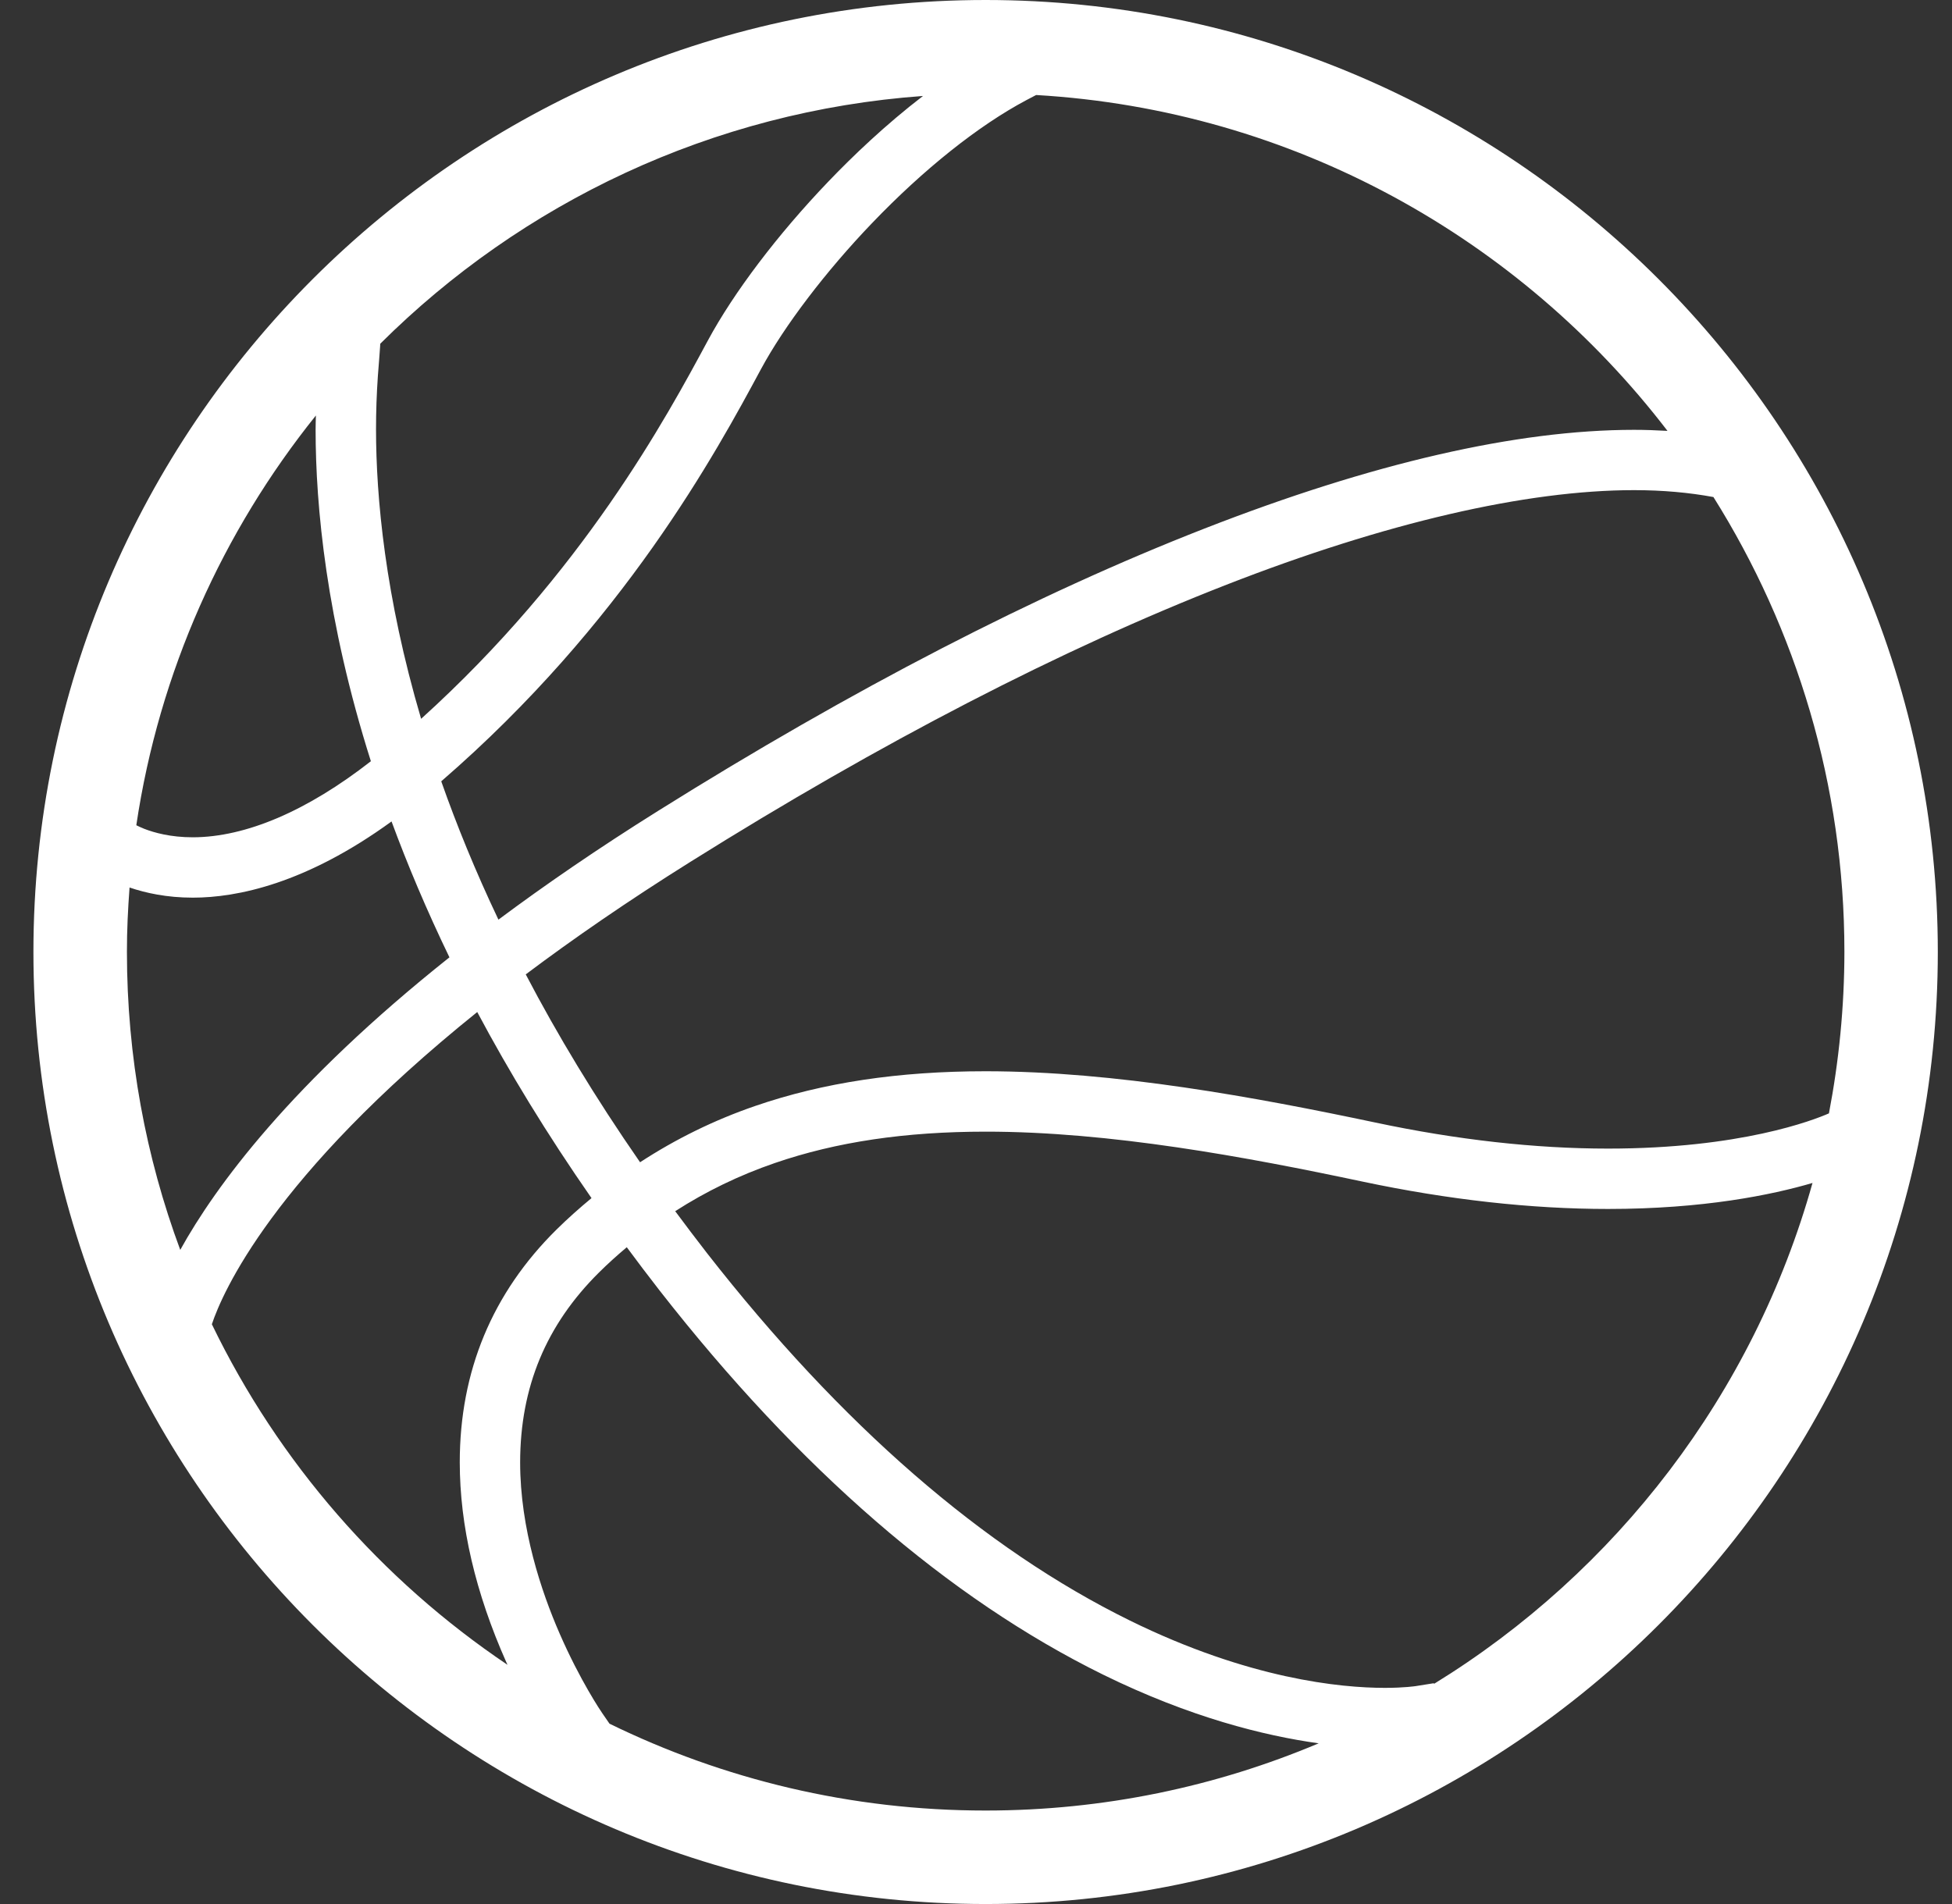 <svg width="41" height="40" viewBox="0 0 41 40" fill="none" xmlns="http://www.w3.org/2000/svg">
<rect x="0" y="0" width="41" height="40" fill="#333333" stroke="none"/>
<path d="M0.702 20C0.702 31.028 9.674 40 20.702 40C31.73 40 40.702 31.028 40.702 20C40.702 8.972 31.73 -1.35628e-06 20.702 -8.74199e-07C9.674 -3.9218e-07 0.702 8.972 0.702 20ZM6.629 9.029C6.629 10.625 6.851 13.028 7.79 15.992C6.455 17.034 5.167 17.588 4.05 17.59C3.583 17.59 3.238 17.493 3.03 17.412C2.962 17.384 2.908 17.36 2.863 17.337C3.343 14.111 4.681 11.163 6.635 8.729C6.633 8.829 6.629 8.928 6.629 9.029L6.629 9.029ZM19.387 2.016C18.599 2.621 17.91 3.28 17.397 3.816C16.335 4.925 15.413 6.143 14.868 7.154C13.996 8.775 12.24 12.033 8.845 15.101C8.086 12.526 7.899 10.437 7.898 9.021C7.898 8.643 7.911 8.276 7.937 7.897C7.947 7.749 7.957 7.625 7.966 7.525C7.974 7.42 7.981 7.338 7.984 7.276L7.987 7.221C10.958 4.263 14.954 2.337 19.387 2.016L19.387 2.016ZM2.721 18.645C3.057 18.759 3.499 18.858 4.05 18.858C4.983 18.858 6.427 18.563 8.224 17.257C8.559 18.166 8.96 19.118 9.44 20.112C6.114 22.758 4.527 24.92 3.786 26.258C3.062 24.308 2.666 22.2 2.666 20C2.665 19.543 2.688 19.092 2.721 18.645L2.721 18.645ZM4.45 27.82C4.667 27.168 5.72 24.721 10.024 21.261C10.69 22.512 11.484 23.819 12.424 25.17C12.172 25.379 11.925 25.598 11.689 25.831C10.34 27.164 9.657 28.805 9.657 30.721C9.657 32.049 9.986 33.461 10.634 34.919C10.642 34.938 10.65 34.955 10.66 34.975C8.007 33.19 5.852 30.72 4.45 27.82L4.45 27.82ZM12.801 36.21L12.652 35.994C12.633 35.967 12.187 35.313 11.751 34.31C11.374 33.444 10.925 32.119 10.925 30.722C10.927 29.141 11.469 27.836 12.581 26.733C12.77 26.545 12.966 26.37 13.165 26.202C13.387 26.502 13.614 26.803 13.851 27.107C16.787 30.867 19.924 33.584 23.173 35.183C24.996 36.078 26.553 36.465 27.698 36.624C25.545 37.533 23.182 38.036 20.702 38.036C17.87 38.037 15.188 37.379 12.801 36.211L12.801 36.21ZM30.12 35.375L30.118 35.361L29.736 35.422C29.726 35.423 29.499 35.459 29.087 35.459C28.162 35.459 26.235 35.275 23.733 34.045C20.657 32.532 17.669 29.935 14.85 26.326C14.62 26.03 14.399 25.737 14.182 25.445C14.829 25.029 15.522 24.692 16.275 24.433C17.567 23.989 19.015 23.774 20.702 23.774C23.312 23.773 26.172 24.304 28.623 24.824C30.425 25.205 32.158 25.398 33.775 25.398C35.784 25.398 37.213 25.103 38.07 24.852C36.832 29.277 33.949 33.021 30.12 35.375L30.12 35.375ZM38.415 23.39C38.089 23.533 36.558 24.13 33.775 24.13C32.245 24.13 30.6 23.946 28.886 23.582C26.366 23.05 23.424 22.506 20.701 22.505C18.872 22.505 17.289 22.744 15.863 23.234C15.002 23.53 14.195 23.927 13.444 24.417C12.494 23.047 11.701 21.729 11.043 20.47C12.04 19.721 13.181 18.933 14.496 18.109C18.51 15.594 22.3 13.635 25.761 12.284C29.093 10.983 32.053 10.297 34.321 10.297C34.925 10.297 35.481 10.348 35.989 10.442C37.729 13.216 38.74 16.491 38.74 19.999C38.739 21.159 38.625 22.292 38.415 23.391L38.415 23.39ZM35.024 9.052C34.794 9.039 34.561 9.03 34.321 9.03C31.86 9.031 28.825 9.728 25.299 11.104C21.768 12.482 17.907 14.478 13.823 17.035C12.562 17.824 11.451 18.588 10.469 19.32C9.986 18.303 9.591 17.333 9.268 16.414C13.1 13.097 15.041 9.507 15.984 7.754C16.47 6.852 17.34 5.706 18.313 4.691C19.401 3.555 20.553 2.637 21.559 2.103L21.763 1.996C27.16 2.311 31.926 5.009 35.024 9.052L35.024 9.052Z" fill="white"/>
</svg>
